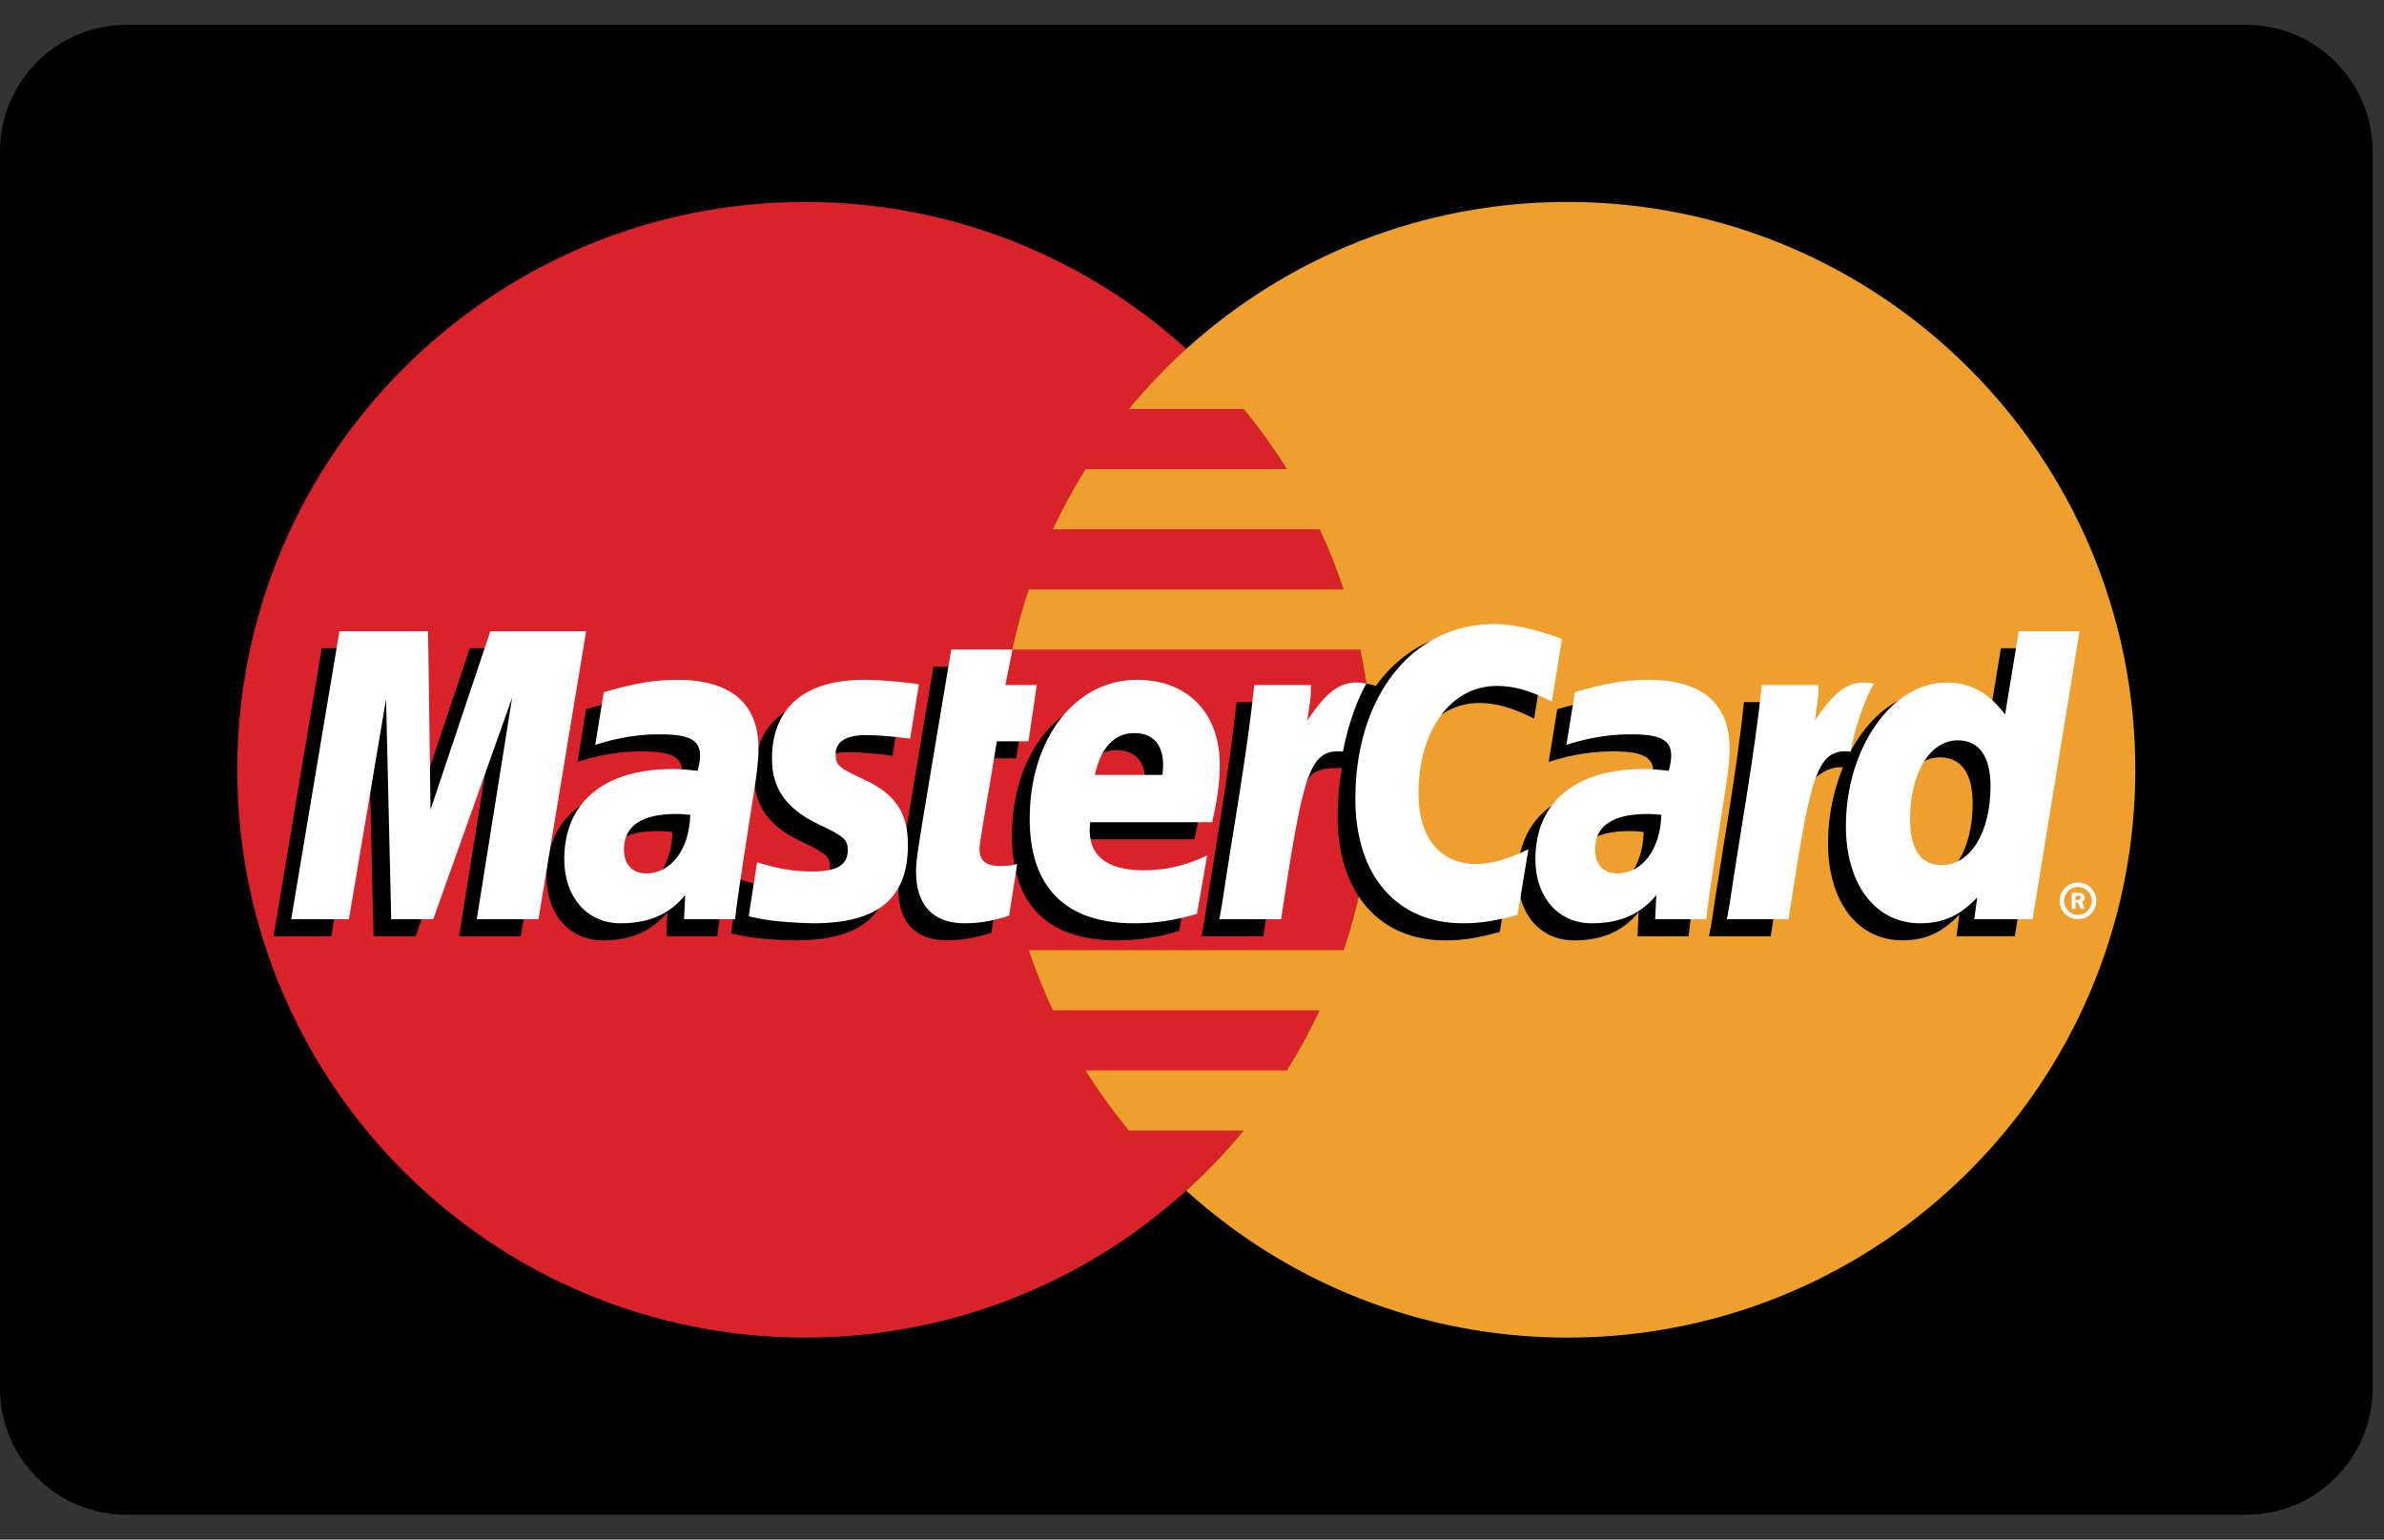 <svg width="48" height="31" viewBox="0 0 48 31" fill="none" xmlns="http://www.w3.org/2000/svg">
<rect x="0" y="0" width="48" height="31" fill="#333333" stroke="none"/>
<path d="M45.223 0.5H2.548C1.141 0.5 0 1.641 0 3.048V27.952C0 29.359 1.141 30.5 2.548 30.5H45.223C46.63 30.5 47.771 29.359 47.771 27.952V3.048C47.771 1.641 46.63 0.5 45.223 0.5Z" fill="black"/>
<path d="M27.644 15.5C27.644 21.814 22.525 26.933 16.21 26.933C9.896 26.933 4.777 21.814 4.777 15.5C4.777 9.186 9.896 4.066 16.21 4.066C22.525 4.066 27.644 9.186 27.644 15.5Z" fill="#D9222A"/>
<path d="M31.559 4.066C28.605 4.066 25.913 5.187 23.884 7.026C23.471 7.401 23.085 7.806 22.729 8.236H25.039C25.355 8.62 25.646 9.024 25.911 9.447H21.858C21.615 9.836 21.395 10.24 21.199 10.658H26.569C26.753 11.05 26.915 11.454 27.053 11.868H20.715C20.583 12.262 20.472 12.666 20.383 13.079H27.386C27.553 13.859 27.643 14.669 27.643 15.5C27.643 16.769 27.436 17.991 27.053 19.132H20.715C20.854 19.547 21.015 19.95 21.199 20.342H26.569C26.373 20.76 26.154 21.164 25.91 21.553H21.858C22.122 21.976 22.414 22.38 22.729 22.763H25.039C24.684 23.195 24.298 23.6 23.884 23.974C25.913 25.813 28.605 26.933 31.559 26.933C37.873 26.933 42.993 21.814 42.993 15.5C42.993 9.186 37.873 4.066 31.559 4.066Z" fill="#EE9F2D"/>
<path d="M41.469 21.873C41.469 21.669 41.634 21.504 41.838 21.504C42.042 21.504 42.207 21.669 42.207 21.873C42.207 22.077 42.042 22.243 41.838 22.243C41.634 22.243 41.469 22.077 41.469 21.873ZM41.838 22.154C41.993 22.154 42.119 22.028 42.119 21.873C42.119 21.718 41.993 21.593 41.838 21.593C41.683 21.593 41.557 21.718 41.557 21.873C41.557 22.028 41.683 22.154 41.838 22.154ZM41.788 22.036H41.712V21.711H41.849C41.878 21.711 41.907 21.711 41.932 21.727C41.959 21.745 41.974 21.776 41.974 21.809C41.974 21.845 41.952 21.879 41.917 21.892L41.977 22.036H41.893L41.843 21.907H41.788V22.036ZM41.788 21.852H41.83C41.846 21.852 41.862 21.853 41.876 21.845C41.889 21.837 41.895 21.822 41.895 21.808C41.895 21.796 41.887 21.781 41.877 21.775C41.863 21.767 41.842 21.769 41.828 21.769H41.788V21.852Z" fill="black"/>
<path d="M13.541 16.752C13.411 16.736 13.353 16.733 13.264 16.733C12.56 16.733 12.204 16.974 12.204 17.45C12.204 17.744 12.378 17.931 12.649 17.931C13.155 17.931 13.519 17.449 13.541 16.752ZM14.444 18.853H13.415L13.439 18.364C13.125 18.751 12.707 18.935 12.138 18.935C11.465 18.935 11.004 18.409 11.004 17.646C11.004 16.498 11.806 15.828 13.183 15.828C13.324 15.828 13.504 15.841 13.689 15.864C13.728 15.709 13.738 15.642 13.738 15.559C13.738 15.246 13.521 15.13 12.941 15.13C12.334 15.123 11.834 15.274 11.628 15.342C11.641 15.264 11.8 14.281 11.8 14.281C12.418 14.1 12.826 14.031 13.286 14.031C14.351 14.031 14.916 14.51 14.915 15.414C14.917 15.657 14.877 15.956 14.814 16.349C14.706 17.032 14.475 18.496 14.444 18.853Z" fill="black"/>
<path d="M10.485 18.853H9.244L9.955 14.395L8.367 18.853H7.522L7.417 14.421L6.67 18.853H5.508L6.478 13.054H8.263L8.371 16.3L9.46 13.054H11.445L10.485 18.853Z" fill="black"/>
<path d="M33.095 16.752C32.965 16.736 32.907 16.733 32.818 16.733C32.115 16.733 31.759 16.974 31.759 17.45C31.759 17.744 31.932 17.931 32.203 17.931C32.709 17.931 33.074 17.449 33.095 16.752ZM33.998 18.853H32.97L32.993 18.364C32.679 18.751 32.261 18.935 31.692 18.935C31.019 18.935 30.559 18.409 30.559 17.646C30.559 16.498 31.36 15.828 32.738 15.828C32.878 15.828 33.059 15.841 33.243 15.864C33.282 15.709 33.292 15.642 33.292 15.559C33.292 15.246 33.076 15.13 32.496 15.13C31.889 15.123 31.388 15.274 31.182 15.342C31.195 15.264 31.354 14.281 31.354 14.281C31.973 14.1 32.38 14.031 32.839 14.031C33.906 14.031 34.47 14.51 34.469 15.414C34.471 15.657 34.431 15.956 34.368 16.349C34.261 17.032 34.029 18.496 33.998 18.853Z" fill="black"/>
<path d="M19.959 18.782C19.619 18.889 19.355 18.934 19.067 18.934C18.433 18.934 18.087 18.57 18.087 17.898C18.078 17.69 18.178 17.142 18.257 16.641C18.328 16.201 18.795 13.423 18.795 13.423H20.029L19.884 14.137H20.63L20.462 15.27H19.714C19.57 16.167 19.366 17.285 19.364 17.433C19.364 17.676 19.494 17.782 19.789 17.782C19.93 17.782 20.04 17.768 20.123 17.737L19.959 18.782Z" fill="black"/>
<path d="M23.742 18.744C23.319 18.873 22.91 18.936 22.476 18.935C21.095 18.933 20.375 18.212 20.375 16.83C20.375 15.218 21.291 14.031 22.534 14.031C23.552 14.031 24.201 14.696 24.201 15.738C24.201 16.084 24.157 16.422 24.049 16.898H21.592C21.509 17.582 21.947 17.867 22.665 17.867C23.106 17.867 23.505 17.776 23.948 17.57L23.742 18.744ZM23.049 15.947C23.056 15.849 23.18 15.105 22.475 15.105C22.082 15.105 21.801 15.405 21.686 15.947H23.049Z" fill="black"/>
<path d="M15.188 15.628C15.188 16.224 15.478 16.636 16.134 16.945C16.637 17.181 16.714 17.251 16.714 17.465C16.714 17.759 16.493 17.892 16.001 17.892C15.631 17.892 15.287 17.834 14.889 17.706C14.889 17.706 14.726 18.745 14.719 18.795C15.001 18.857 15.252 18.914 16.01 18.935C17.32 18.935 17.925 18.436 17.925 17.358C17.925 16.71 17.672 16.33 17.05 16.044C16.529 15.805 16.47 15.752 16.47 15.531C16.47 15.276 16.676 15.146 17.077 15.146C17.321 15.146 17.654 15.172 17.969 15.217L18.146 14.123C17.824 14.072 17.337 14.031 17.053 14.031C15.665 14.031 15.184 14.757 15.188 15.628Z" fill="black"/>
<path d="M29.779 14.155C30.124 14.155 30.445 14.246 30.888 14.469L31.091 13.21C30.909 13.139 30.269 12.72 29.727 12.72C28.896 12.72 28.194 13.132 27.7 13.812C26.98 13.573 26.684 14.056 26.321 14.536L25.998 14.611C26.023 14.453 26.045 14.296 26.037 14.137H24.897C24.742 15.597 24.466 17.075 24.25 18.537L24.193 18.854H25.435C25.642 17.507 25.756 16.645 25.825 16.061L26.293 15.801C26.362 15.541 26.581 15.453 27.02 15.464C26.962 15.772 26.932 16.096 26.932 16.431C26.932 17.974 27.764 18.935 29.101 18.935C29.445 18.935 29.74 18.889 30.197 18.765L30.416 17.443C30.004 17.646 29.667 17.741 29.361 17.741C28.64 17.741 28.203 17.208 28.203 16.328C28.203 15.051 28.852 14.155 29.779 14.155Z" fill="black"/>
<path d="M10.841 18.509H9.599L10.311 14.051L8.723 18.509H7.877L7.773 14.076L7.025 18.509H5.863L6.834 12.71H8.619L8.669 16.3L9.873 12.71H11.801L10.841 18.509Z" fill="white"/>
<path d="M40.287 13.054L40.011 14.729C39.672 14.283 39.307 13.96 38.826 13.96C38.2 13.96 37.63 14.434 37.257 15.133C36.737 15.025 36.199 14.842 36.199 14.842L36.199 14.847C36.241 14.456 36.258 14.218 36.254 14.137H35.114C34.959 15.596 34.683 17.075 34.467 18.537L34.41 18.853H35.652C35.819 17.764 35.948 16.86 36.042 16.143C36.466 15.76 36.679 15.425 37.107 15.448C36.918 15.907 36.806 16.435 36.806 16.977C36.806 18.157 37.403 18.934 38.305 18.934C38.76 18.934 39.109 18.778 39.45 18.414L39.392 18.852H40.566L41.511 13.054H40.287ZM38.734 17.763C38.312 17.763 38.099 17.451 38.099 16.834C38.099 15.907 38.498 15.249 39.061 15.249C39.488 15.249 39.718 15.574 39.718 16.173C39.718 17.108 39.313 17.763 38.734 17.763Z" fill="black"/>
<path d="M13.898 16.408C13.768 16.393 13.71 16.389 13.621 16.389C12.918 16.389 12.562 16.63 12.562 17.107C12.562 17.4 12.736 17.587 13.006 17.587C13.512 17.587 13.877 17.106 13.898 16.408ZM14.801 18.509H13.773L13.796 18.021C13.483 18.406 13.064 18.591 12.495 18.591C11.822 18.591 11.361 18.065 11.361 17.302C11.361 16.154 12.163 15.485 13.541 15.485C13.681 15.485 13.862 15.497 14.046 15.521C14.085 15.365 14.095 15.299 14.095 15.215C14.095 14.902 13.879 14.786 13.299 14.786C12.691 14.779 12.191 14.931 11.985 14.998C11.998 14.919 12.157 13.938 12.157 13.938C12.775 13.756 13.184 13.688 13.642 13.688C14.709 13.688 15.273 14.166 15.272 15.07C15.274 15.313 15.234 15.612 15.171 16.005C15.064 16.688 14.832 18.153 14.801 18.509Z" fill="white"/>
<path d="M31.449 12.866L31.245 14.125C30.803 13.902 30.481 13.811 30.137 13.811C29.21 13.811 28.56 14.707 28.56 15.984C28.56 16.864 28.997 17.397 29.718 17.397C30.024 17.397 30.361 17.302 30.773 17.099L30.555 18.421C30.097 18.545 29.802 18.591 29.458 18.591C28.122 18.591 27.289 17.63 27.289 16.087C27.289 14.014 28.439 12.565 30.084 12.565C30.626 12.565 31.267 12.794 31.449 12.866Z" fill="white"/>
<path d="M33.451 16.408C33.321 16.393 33.263 16.389 33.174 16.389C32.471 16.389 32.114 16.63 32.114 17.107C32.114 17.4 32.288 17.587 32.559 17.587C33.065 17.587 33.429 17.106 33.451 16.408ZM34.354 18.509H33.325L33.349 18.021C33.035 18.406 32.616 18.591 32.048 18.591C31.375 18.591 30.914 18.065 30.914 17.302C30.914 16.154 31.716 15.485 33.093 15.485C33.234 15.485 33.414 15.497 33.599 15.521C33.637 15.365 33.648 15.299 33.648 15.215C33.648 14.902 33.432 14.786 32.852 14.786C32.245 14.779 31.744 14.931 31.538 14.998C31.551 14.919 31.71 13.938 31.71 13.938C32.328 13.756 32.736 13.688 33.195 13.688C34.261 13.688 34.826 14.166 34.825 15.07C34.827 15.313 34.787 15.612 34.724 16.005C34.617 16.688 34.385 18.153 34.354 18.509Z" fill="white"/>
<path d="M20.317 18.438C19.977 18.545 19.712 18.591 19.425 18.591C18.79 18.591 18.444 18.226 18.444 17.555C18.435 17.346 18.535 16.798 18.614 16.298C18.686 15.857 19.152 13.079 19.152 13.079H20.386L20.242 13.793H20.875L20.707 14.926H20.071C19.928 15.824 19.723 16.94 19.721 17.089C19.721 17.333 19.851 17.438 20.146 17.438C20.288 17.438 20.397 17.424 20.481 17.394L20.317 18.438Z" fill="white"/>
<path d="M24.1 18.4C23.676 18.529 23.267 18.592 22.834 18.591C21.452 18.59 20.732 17.868 20.732 16.487C20.732 14.874 21.648 13.688 22.892 13.688C23.909 13.688 24.559 14.352 24.559 15.395C24.559 15.741 24.514 16.078 24.407 16.555H21.95C21.867 17.239 22.305 17.524 23.022 17.524C23.464 17.524 23.862 17.433 24.305 17.226L24.1 18.4ZM23.406 15.603C23.413 15.505 23.537 14.761 22.832 14.761C22.439 14.761 22.158 15.061 22.044 15.603H23.406Z" fill="white"/>
<path d="M15.544 15.284C15.544 15.881 15.833 16.291 16.489 16.601C16.992 16.837 17.069 16.907 17.069 17.121C17.069 17.416 16.848 17.548 16.357 17.548C15.986 17.548 15.642 17.49 15.244 17.362C15.244 17.362 15.082 18.402 15.074 18.451C15.356 18.513 15.608 18.569 16.366 18.591C17.676 18.591 18.28 18.092 18.28 17.015C18.28 16.366 18.027 15.986 17.405 15.7C16.885 15.461 16.825 15.408 16.825 15.188C16.825 14.933 17.032 14.802 17.433 14.802C17.676 14.802 18.009 14.829 18.325 14.873L18.501 13.779C18.18 13.728 17.693 13.688 17.409 13.688C16.02 13.688 15.54 14.412 15.544 15.284Z" fill="white"/>
<path d="M40.925 18.509H39.751L39.809 18.07C39.469 18.434 39.12 18.591 38.665 18.591C37.762 18.591 37.166 17.813 37.166 16.634C37.166 15.065 38.091 13.743 39.186 13.743C39.667 13.743 40.032 13.939 40.371 14.386L40.646 12.71H41.87L40.925 18.509ZM39.094 17.419C39.672 17.419 40.078 16.764 40.078 15.83C40.078 15.231 39.847 14.906 39.42 14.906C38.858 14.906 38.458 15.563 38.458 16.49C38.458 17.107 38.672 17.419 39.094 17.419Z" fill="white"/>
<path d="M35.474 13.793C35.318 15.253 35.042 16.731 34.826 18.192L34.77 18.509H36.011C36.455 15.625 36.562 15.062 37.259 15.133C37.37 14.542 37.576 14.025 37.73 13.764C37.21 13.656 36.92 13.95 36.54 14.508C36.57 14.267 36.625 14.033 36.614 13.793H35.474Z" fill="white"/>
<path d="M25.255 13.793C25.099 15.253 24.823 16.731 24.607 18.192L24.551 18.509H25.793C26.236 15.625 26.343 15.062 27.039 15.133C27.151 14.542 27.357 14.025 27.511 13.764C26.991 13.656 26.701 13.95 26.321 14.508C26.351 14.267 26.405 14.033 26.395 13.793H25.255Z" fill="white"/>
<path d="M41.469 18.14C41.469 17.935 41.634 17.77 41.838 17.77C42.042 17.77 42.207 17.935 42.207 18.14C42.207 18.343 42.042 18.509 41.838 18.509C41.634 18.509 41.469 18.343 41.469 18.14ZM41.838 18.421C41.993 18.421 42.118 18.295 42.118 18.14C42.118 17.985 41.993 17.859 41.838 17.859C41.683 17.859 41.557 17.985 41.557 18.14C41.557 18.295 41.683 18.421 41.838 18.421ZM41.788 18.301H41.712V17.977H41.85C41.878 17.977 41.907 17.978 41.932 17.994C41.959 18.012 41.974 18.043 41.974 18.075C41.974 18.111 41.952 18.146 41.917 18.159L41.977 18.301H41.893L41.843 18.173H41.788V18.301ZM41.788 18.118H41.83C41.845 18.118 41.862 18.119 41.876 18.111C41.889 18.104 41.895 18.088 41.895 18.074C41.895 18.062 41.888 18.048 41.877 18.041C41.864 18.033 41.842 18.035 41.828 18.035H41.788V18.118Z" fill="white"/>
</svg>
